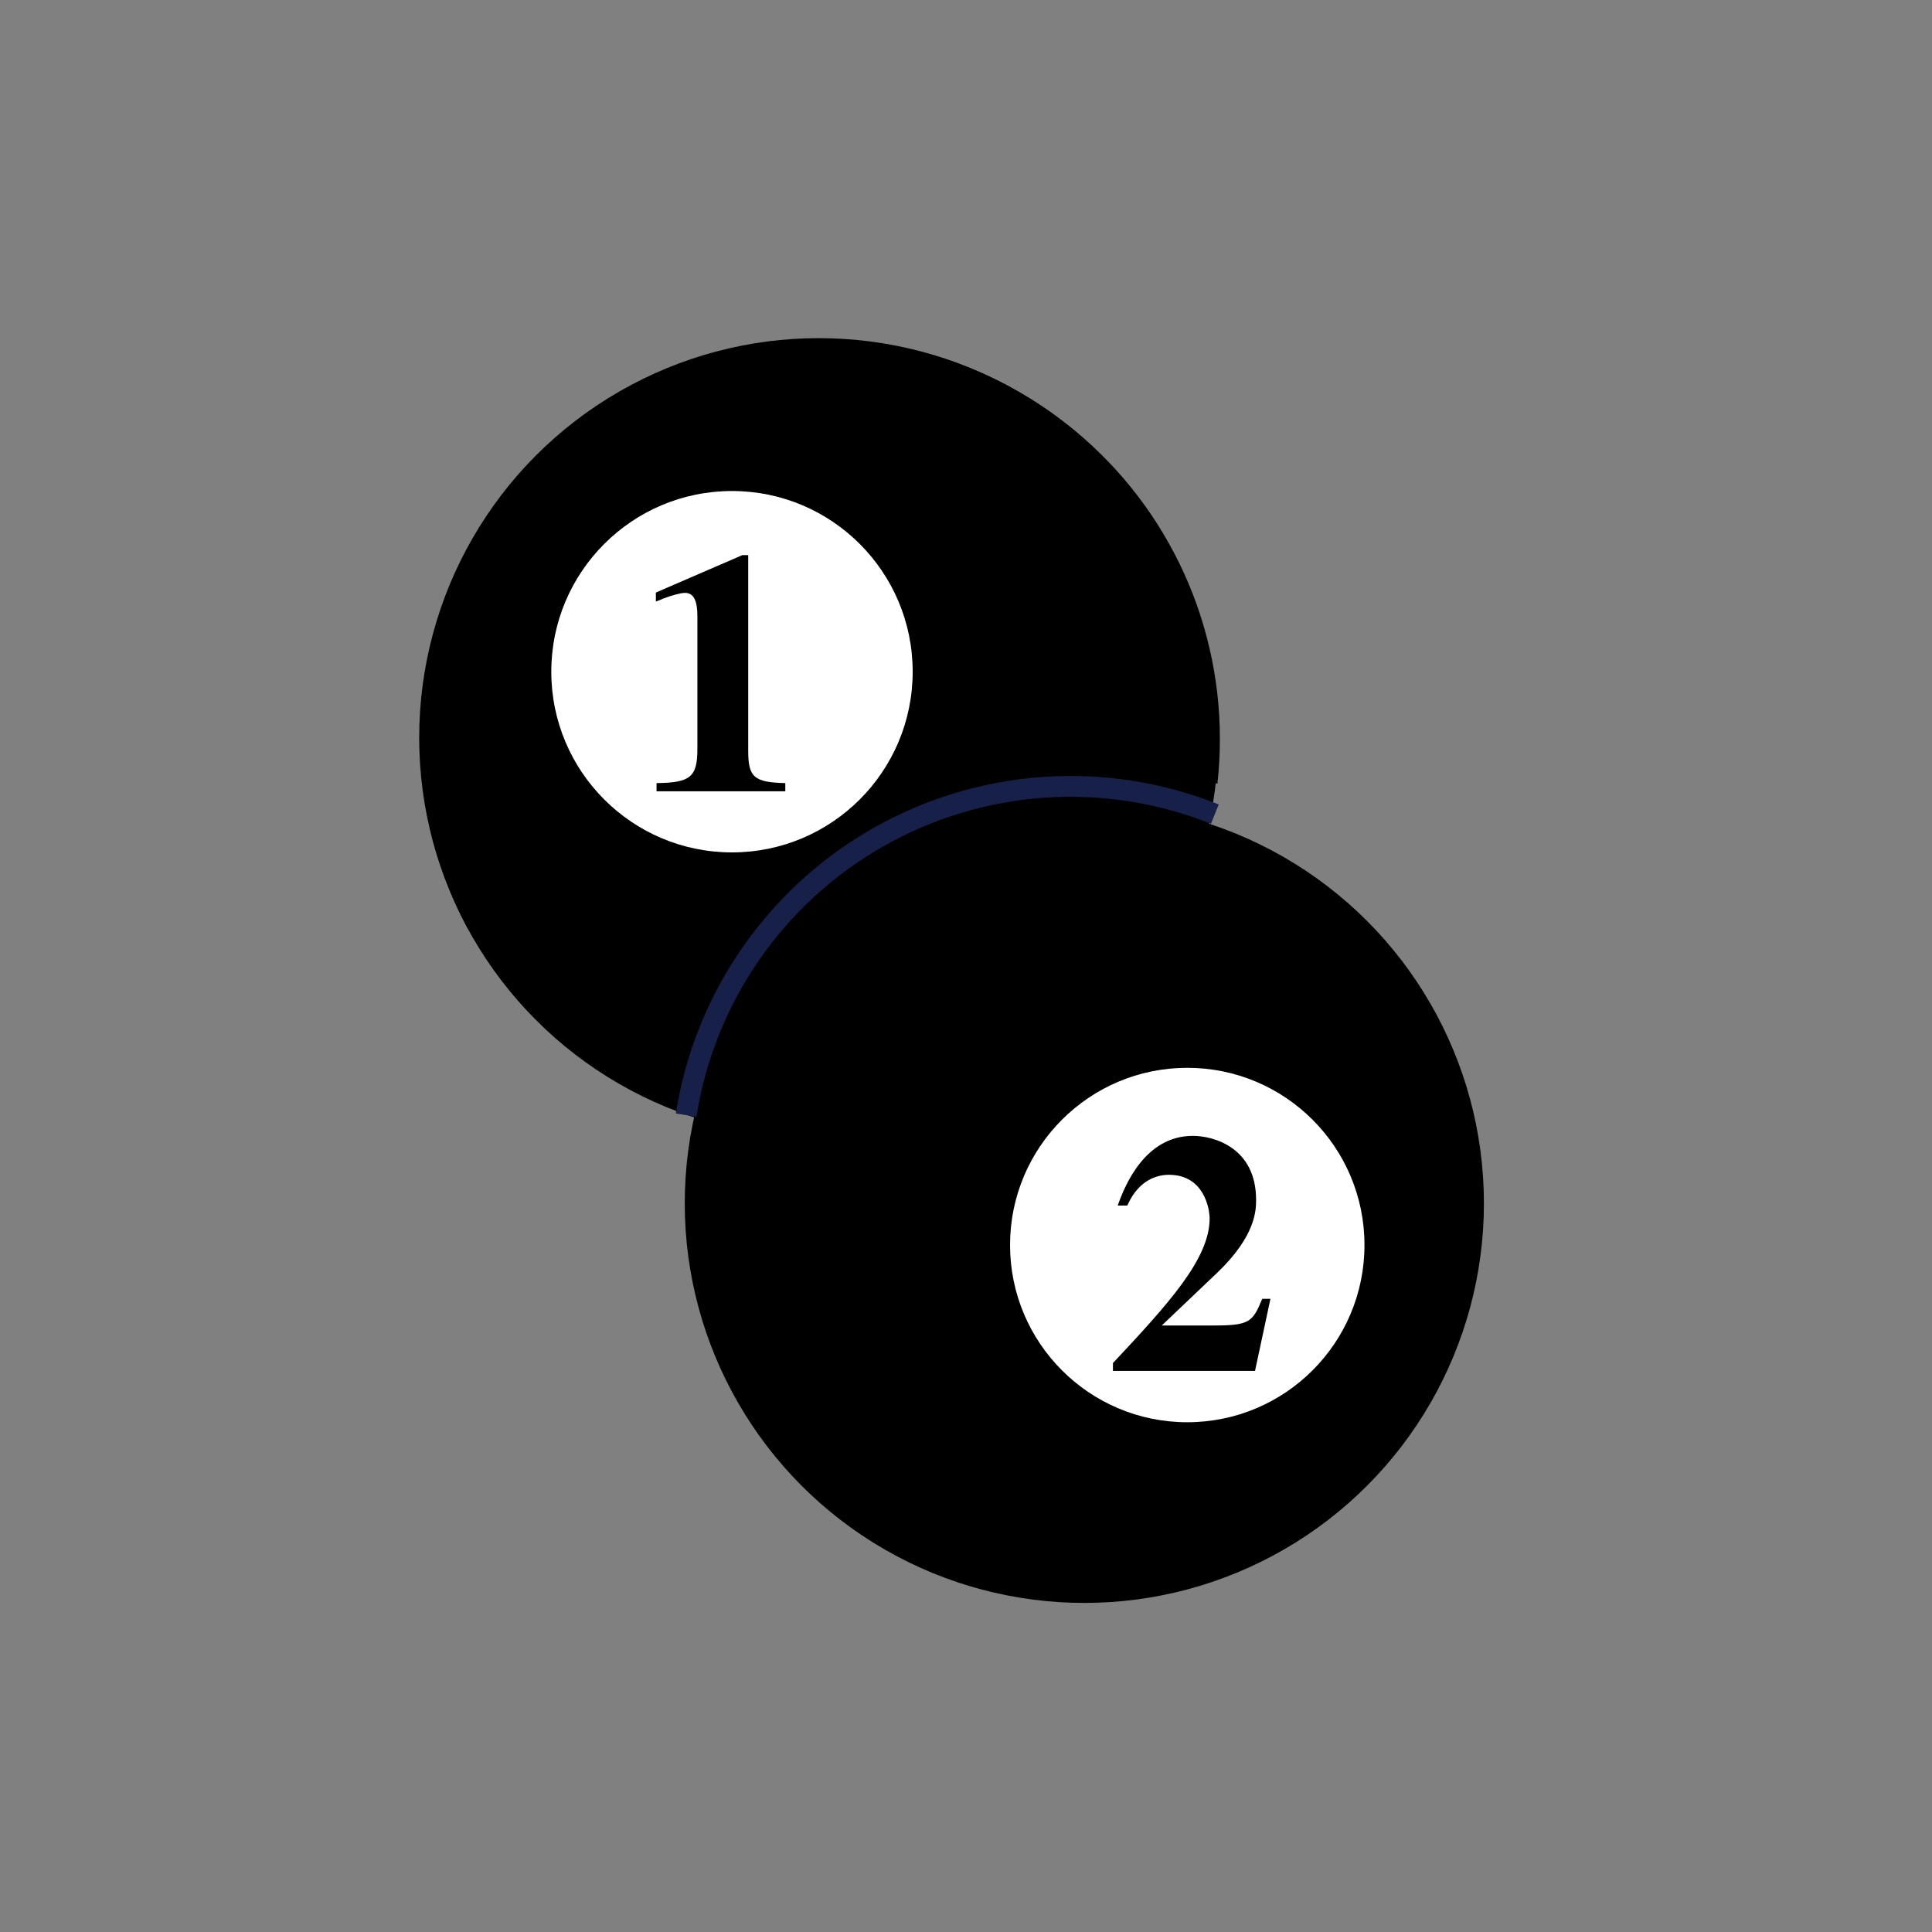<?xml version="1.0" encoding="UTF-8"?> <svg xmlns="http://www.w3.org/2000/svg" width="40" height="40" viewBox="0 0 40 40" fill="none"><rect x="0" y="0" width="40" height="40" fill="#808080" stroke="none"/><circle cx="16.952" cy="15.274" r="8.273" fill="black"></circle><path d="M14.78 12.973V15.279H14.693C14.561 15.284 14.435 15.339 14.343 15.434C14.251 15.529 14.2 15.657 14.2 15.789C14.2 15.921 14.251 16.048 14.343 16.144C14.435 16.239 14.561 16.294 14.693 16.299H15.866C15.998 16.294 16.124 16.239 16.216 16.144C16.308 16.048 16.359 15.921 16.359 15.789C16.359 15.657 16.308 15.529 16.216 15.434C16.124 15.339 15.998 15.284 15.866 15.279H15.799V12.012C15.799 11.918 15.772 11.825 15.723 11.745C15.674 11.665 15.603 11.6 15.518 11.557C15.434 11.515 15.34 11.496 15.246 11.504C15.152 11.512 15.062 11.546 14.986 11.602L14.355 12.07C14.26 12.14 14.193 12.241 14.164 12.355C14.135 12.469 14.147 12.59 14.197 12.696C14.247 12.803 14.333 12.888 14.439 12.939C14.545 12.99 14.666 13.002 14.78 12.973Z" fill="black"></path><path d="M9.695 19.241C10.087 19.162 10.483 19.11 10.881 19.085C11.07 19.073 11.263 19.067 11.453 19.067C12.642 19.065 13.819 19.302 14.914 19.766C14.963 19.787 15.012 19.809 15.061 19.831C16.088 18.264 17.582 17.061 19.331 16.393C21.08 15.725 22.995 15.625 24.805 16.108C24.939 16.144 25.073 16.184 25.205 16.226C25.239 15.918 25.257 15.608 25.256 15.298C25.257 14.037 24.969 12.793 24.416 11.66C23.862 10.527 23.057 9.536 22.062 8.762C21.067 7.987 19.909 7.45 18.675 7.191C17.441 6.933 16.164 6.959 14.942 7.269C13.72 7.579 12.585 8.163 11.623 8.978C10.661 9.793 9.898 10.817 9.392 11.972C8.886 13.127 8.65 14.382 8.703 15.642C8.755 16.901 9.095 18.132 9.695 19.241ZM15.262 10.23C15.988 10.23 16.698 10.445 17.301 10.849C17.905 11.252 18.375 11.825 18.653 12.496C18.93 13.166 19.003 13.904 18.861 14.616C18.72 15.328 18.37 15.982 17.857 16.495C17.344 17.009 16.69 17.358 15.978 17.5C15.266 17.641 14.528 17.569 13.857 17.291C13.187 17.013 12.614 16.543 12.21 15.939C11.807 15.336 11.592 14.626 11.592 13.9C11.592 12.927 11.979 11.993 12.667 11.305C13.355 10.617 14.289 10.23 15.262 10.23Z" fill="black"></path><circle cx="15.155" cy="13.907" r="3.741" fill="white"></circle><path d="M15.37 11.493H15.491V15.545C15.491 16.092 15.612 16.198 16.259 16.213V16.383H13.593V16.213C14.297 16.206 14.439 16.085 14.439 15.502V12.766C14.439 12.432 14.361 12.275 14.183 12.275C14.091 12.275 13.913 12.325 13.721 12.396C13.7 12.41 13.643 12.432 13.579 12.453V12.268L15.37 11.493Z" fill="black"></path><circle cx="8.273" cy="8.273" r="8.273" transform="matrix(-1 0 0 1 30.723 16.641)" fill="black"></circle><path d="M25.152 16.855C24.028 16.407 22.817 16.217 21.61 16.3C20.403 16.384 19.23 16.738 18.178 17.337C17.127 17.935 16.224 18.763 15.536 19.759C14.848 20.755 14.393 21.892 14.206 23.088" stroke="#172048" stroke-width="0.432"></path><path d="M24.622 22.613V24.919H24.709C24.842 24.923 24.967 24.979 25.059 25.074C25.151 25.169 25.203 25.296 25.203 25.428C25.203 25.561 25.151 25.688 25.059 25.783C24.967 25.878 24.842 25.934 24.709 25.938H23.536C23.404 25.934 23.279 25.878 23.187 25.783C23.095 25.688 23.043 25.561 23.043 25.428C23.043 25.296 23.095 25.169 23.187 25.074C23.279 24.979 23.404 24.923 23.536 24.919H23.604V21.651C23.604 21.557 23.63 21.465 23.679 21.384C23.729 21.304 23.8 21.239 23.884 21.197C23.968 21.154 24.062 21.136 24.156 21.144C24.25 21.152 24.34 21.185 24.416 21.241L25.048 21.709C25.142 21.779 25.21 21.88 25.238 21.994C25.267 22.108 25.256 22.229 25.205 22.335C25.155 22.442 25.07 22.528 24.963 22.578C24.857 22.629 24.737 22.641 24.622 22.613Z" fill="black"></path><circle cx="3.669" cy="3.669" r="3.669" transform="matrix(-1 0 0 1 28.25 22.108)" fill="white"></circle><path d="M26.303 26.891L25.984 28.383H23.042V28.221C24.188 26.997 25.044 26.063 25.044 25.229C25.044 25.031 24.931 24.323 24.202 24.323C24.039 24.323 23.601 24.366 23.339 24.96H23.141C23.283 24.557 23.7 23.517 24.697 23.517C25.136 23.517 26.006 23.765 26.006 24.84C26.006 25.045 26.006 25.582 25.199 26.353L24.053 27.443H25.122C25.871 27.443 25.935 27.372 26.133 26.891H26.303Z" fill="black"></path></svg> 